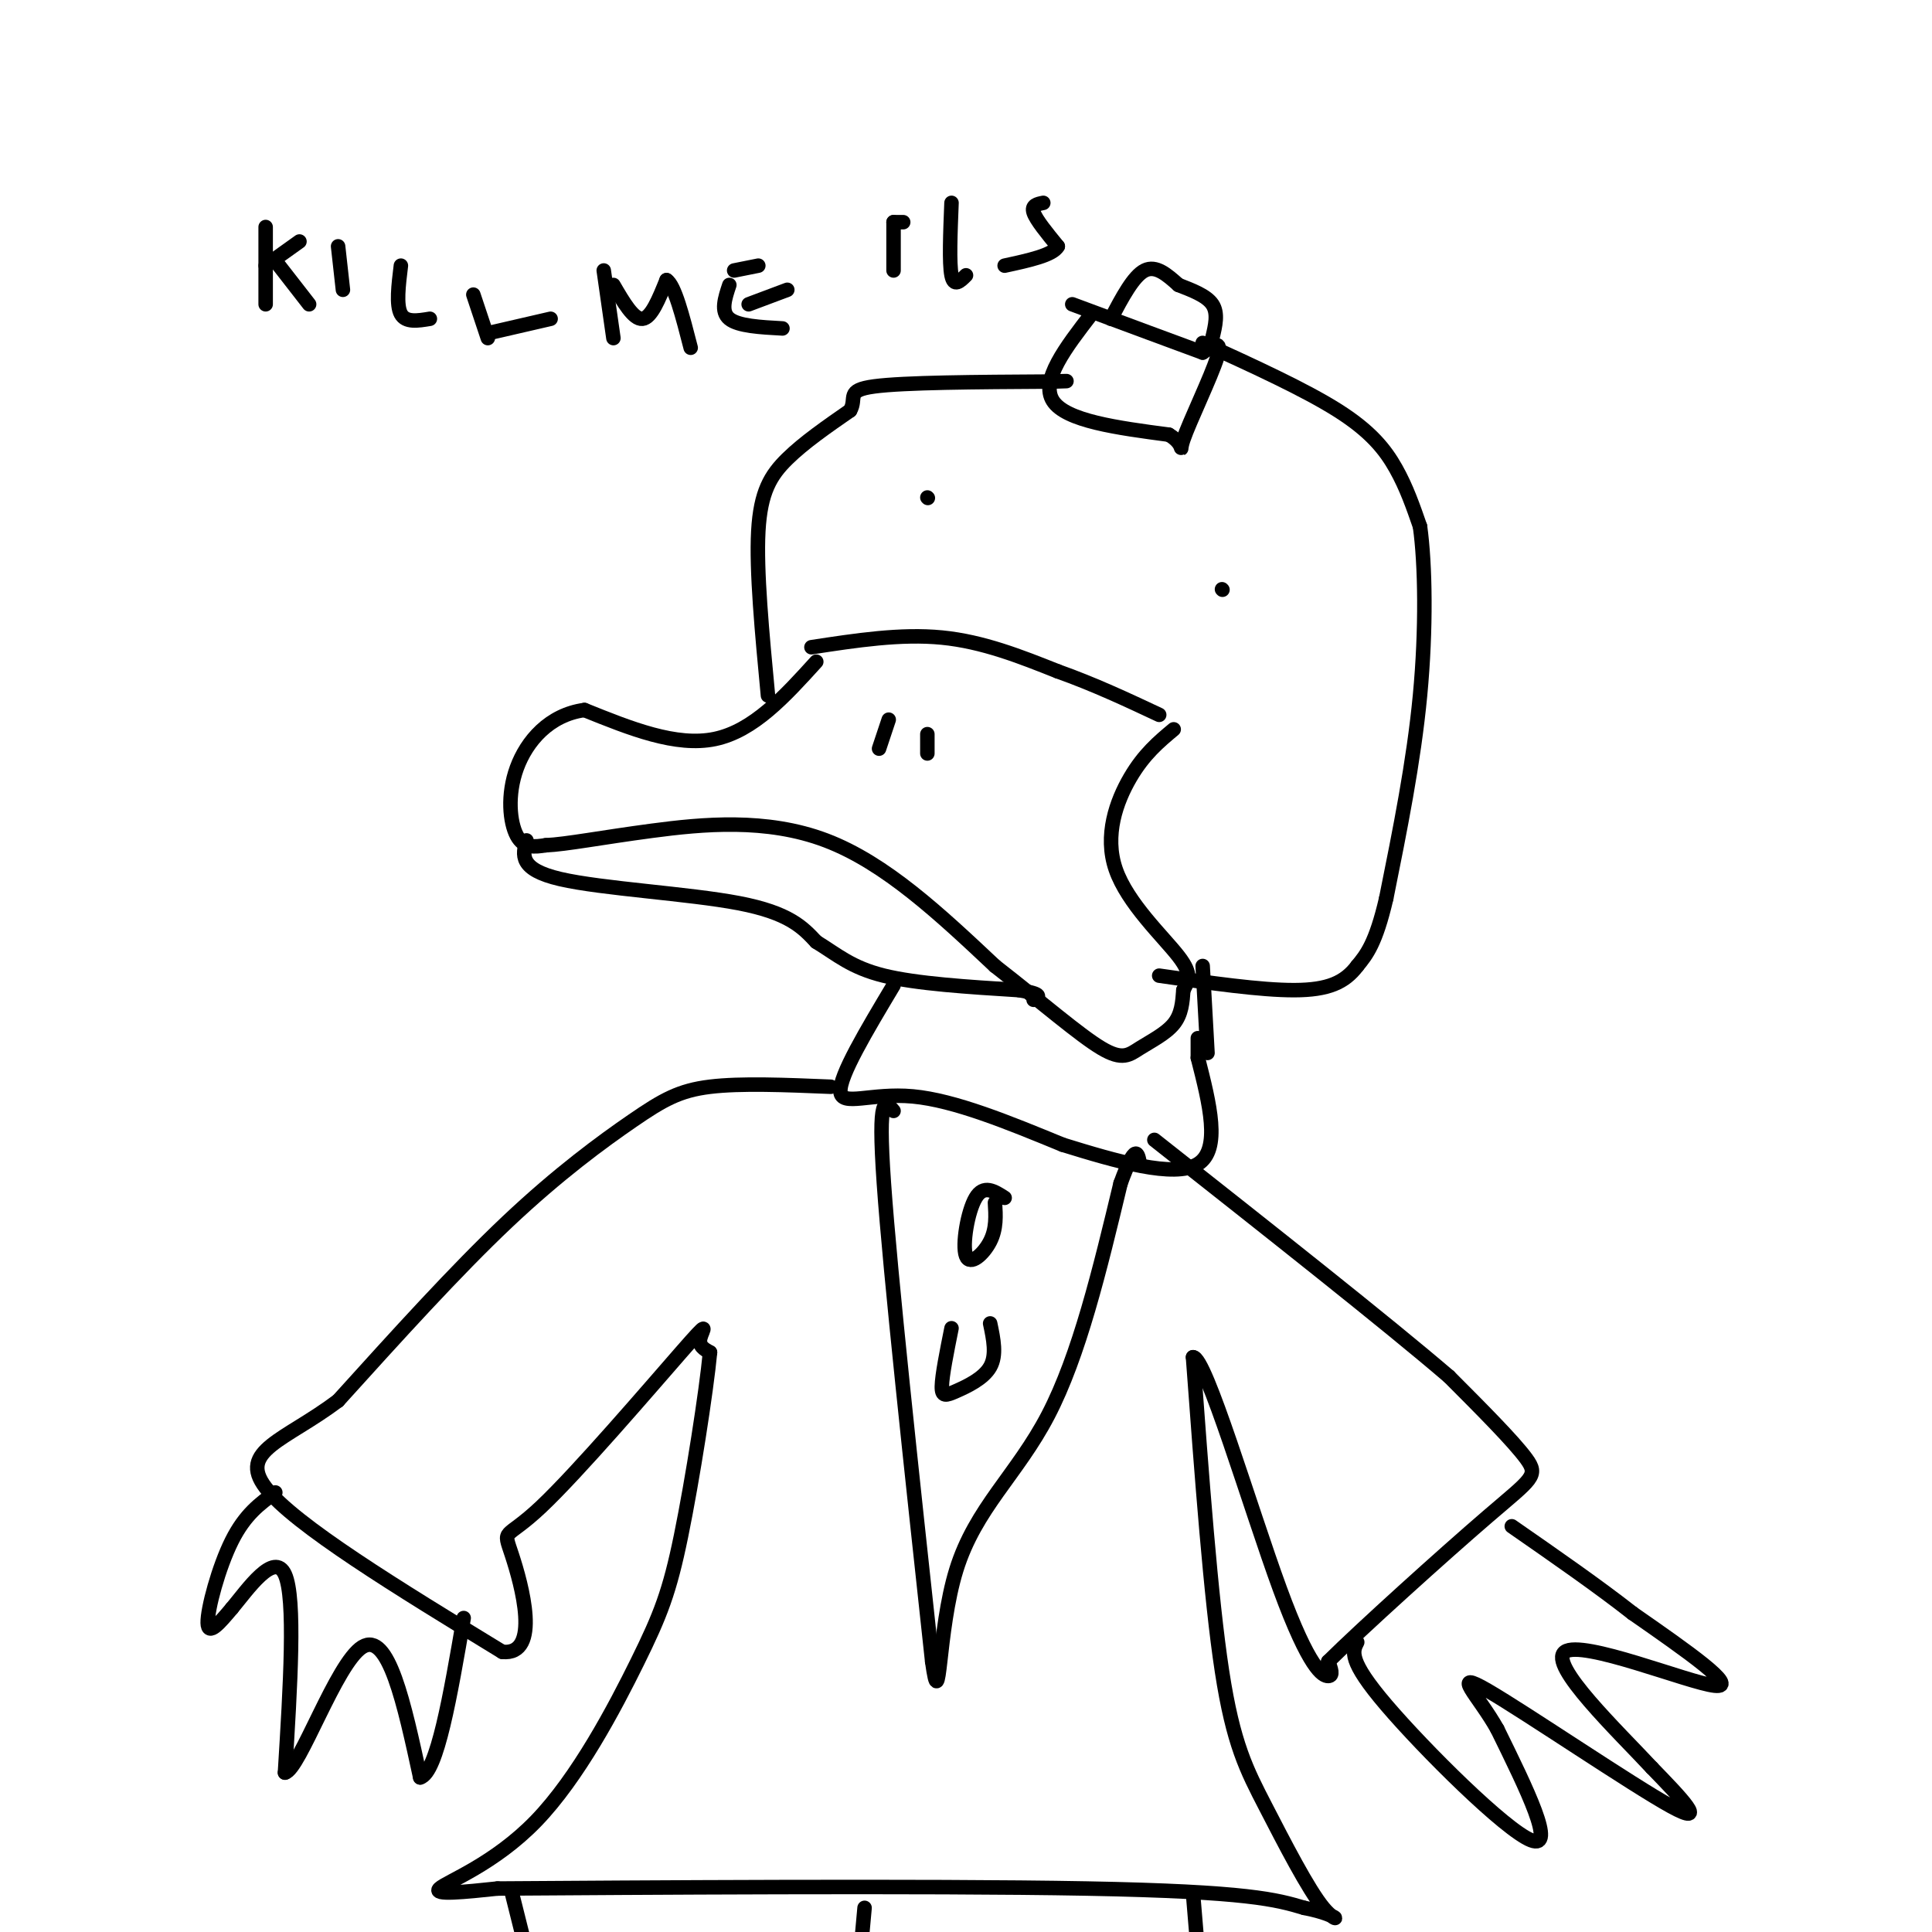 <svg viewBox='0 0 400 400' version='1.1' xmlns='http://www.w3.org/2000/svg' xmlns:xlink='http://www.w3.org/1999/xlink'><g fill='none' stroke='#000000' stroke-width='3' stroke-linecap='round' stroke-linejoin='round'><path d='M169,137c-6.500,7.167 -13.000,14.333 -21,16c-8.000,1.667 -17.500,-2.167 -27,-6'/><path d='M121,147c-7.274,0.976 -11.958,6.417 -14,12c-2.042,5.583 -1.440,11.310 0,14c1.440,2.690 3.720,2.345 6,2'/><path d='M113,175c4.179,-0.179 11.625,-1.625 22,-3c10.375,-1.375 23.679,-2.679 36,2c12.321,4.679 23.661,15.339 35,26'/><path d='M206,200c10.018,7.815 17.561,14.352 22,17c4.439,2.648 5.772,1.405 8,0c2.228,-1.405 5.351,-2.973 7,-5c1.649,-2.027 1.825,-4.514 2,-7'/><path d='M245,205c0.890,-1.848 2.115,-2.970 -1,-7c-3.115,-4.030 -10.569,-10.970 -13,-18c-2.431,-7.030 0.163,-14.152 3,-19c2.837,-4.848 5.919,-7.424 9,-10'/><path d='M109,174c-0.800,3.000 -1.600,6.000 7,8c8.600,2.000 26.600,3.000 37,5c10.400,2.000 13.200,5.000 16,8'/><path d='M169,195c4.356,2.667 7.244,5.333 14,7c6.756,1.667 17.378,2.333 28,3'/><path d='M211,205c5.167,0.833 4.083,1.417 3,2'/><path d='M168,134c9.250,-1.417 18.500,-2.833 27,-2c8.500,0.833 16.250,3.917 24,7'/><path d='M219,139c7.500,2.667 14.250,5.833 21,9'/><path d='M159,144c-1.222,-12.911 -2.444,-25.822 -2,-34c0.444,-8.178 2.556,-11.622 6,-15c3.444,-3.378 8.222,-6.689 13,-10'/><path d='M176,85c1.533,-2.622 -1.133,-4.178 5,-5c6.133,-0.822 21.067,-0.911 36,-1'/><path d='M217,79c6.167,-0.167 3.583,-0.083 1,0'/><path d='M226,65c-5.333,6.917 -10.667,13.833 -8,18c2.667,4.167 13.333,5.583 24,7'/><path d='M242,90c3.940,2.310 1.792,4.583 3,1c1.208,-3.583 5.774,-13.024 7,-17c1.226,-3.976 -0.887,-2.488 -3,-1'/><path d='M249,73c-5.000,-1.833 -16.000,-5.917 -27,-10'/><path d='M230,66c2.333,-4.417 4.667,-8.833 7,-10c2.333,-1.167 4.667,0.917 7,3'/><path d='M244,59c2.644,1.044 5.756,2.156 7,4c1.244,1.844 0.622,4.422 0,7'/><path d='M249,71c10.600,4.844 21.200,9.689 28,14c6.800,4.311 9.800,8.089 12,12c2.200,3.911 3.600,7.956 5,12'/><path d='M294,109c1.089,7.778 1.311,21.222 0,35c-1.311,13.778 -4.156,27.889 -7,42'/><path d='M287,186c-2.167,9.333 -4.083,11.667 -6,14'/><path d='M281,200c-2.578,3.422 -6.022,4.978 -13,5c-6.978,0.022 -17.489,-1.489 -28,-3'/><path d='M253,122c0.000,0.000 0.100,0.100 0.1,0.1'/><path d='M192,103c0.000,0.000 0.100,0.100 0.1,0.1'/><path d='M185,204c-5.622,9.400 -11.244,18.800 -11,22c0.244,3.200 6.356,0.200 15,1c8.644,0.800 19.822,5.400 31,10'/><path d='M220,237c11.044,3.422 23.156,6.978 28,4c4.844,-2.978 2.422,-12.489 0,-22'/><path d='M248,219c0.000,-4.333 0.000,-4.167 0,-4'/><path d='M172,225c-9.321,-0.387 -18.643,-0.774 -25,0c-6.357,0.774 -9.750,2.708 -16,7c-6.250,4.292 -15.357,10.940 -26,21c-10.643,10.060 -22.821,23.530 -35,37'/><path d='M70,290c-10.956,8.244 -20.844,10.356 -15,18c5.844,7.644 27.422,20.822 49,34'/><path d='M104,342c8.125,0.832 3.937,-14.086 2,-20c-1.937,-5.914 -1.622,-2.822 6,-10c7.622,-7.178 22.552,-24.625 29,-32c6.448,-7.375 4.414,-4.679 4,-3c-0.414,1.679 0.793,2.339 2,3'/><path d='M147,280c-0.749,7.969 -3.621,26.392 -6,38c-2.379,11.608 -4.267,16.400 -9,26c-4.733,9.600 -12.313,24.008 -21,33c-8.687,8.992 -18.482,12.569 -20,14c-1.518,1.431 5.241,0.715 12,0'/><path d='M103,391c26.978,-0.178 88.422,-0.622 122,0c33.578,0.622 39.289,2.311 45,4'/><path d='M270,395c8.470,1.652 7.147,3.783 4,0c-3.147,-3.783 -8.116,-13.480 -12,-21c-3.884,-7.520 -6.681,-12.863 -9,-28c-2.319,-15.137 -4.159,-40.069 -6,-65'/><path d='M247,281c2.548,-0.310 11.917,31.417 18,48c6.083,16.583 8.881,18.024 10,18c1.119,-0.024 0.560,-1.512 0,-3'/><path d='M275,344c6.798,-6.738 23.792,-22.083 33,-30c9.208,-7.917 10.631,-8.405 8,-12c-2.631,-3.595 -9.315,-10.298 -16,-17'/><path d='M300,285c-12.833,-11.000 -36.917,-30.000 -61,-49'/><path d='M185,230c-1.667,-2.000 -3.333,-4.000 -2,15c1.333,19.000 5.667,59.000 10,99'/><path d='M193,344c1.726,12.357 1.042,-6.250 5,-19c3.958,-12.750 12.560,-19.643 19,-32c6.440,-12.357 10.720,-30.179 15,-48'/><path d='M232,245c3.167,-8.667 3.583,-6.333 4,-4'/><path d='M208,248c-2.167,-1.399 -4.333,-2.798 -6,0c-1.667,2.798 -2.833,9.792 -2,12c0.833,2.208 3.667,-0.369 5,-3c1.333,-2.631 1.167,-5.315 1,-8'/><path d='M197,275c-0.976,4.863 -1.952,9.726 -2,12c-0.048,2.274 0.833,1.958 3,1c2.167,-0.958 5.619,-2.560 7,-5c1.381,-2.440 0.690,-5.720 0,-9'/><path d='M57,309c-3.133,2.267 -6.267,4.533 -9,10c-2.733,5.467 -5.067,14.133 -5,17c0.067,2.867 2.533,-0.067 5,-3'/><path d='M48,333c3.222,-3.844 8.778,-11.956 11,-7c2.222,4.956 1.111,22.978 0,41'/><path d='M59,367c3.022,-0.600 10.578,-22.600 16,-26c5.422,-3.400 8.711,11.800 12,27'/><path d='M87,368c3.500,-1.000 6.250,-17.000 9,-33'/><path d='M281,340c-0.956,1.867 -1.911,3.733 6,13c7.911,9.267 24.689,25.933 30,28c5.311,2.067 -0.844,-10.467 -7,-23'/><path d='M310,358c-3.845,-6.893 -9.958,-12.625 -2,-8c7.958,4.625 29.988,19.607 38,24c8.012,4.393 2.006,-1.804 -4,-8'/><path d='M342,366c-6.738,-7.262 -21.583,-21.417 -18,-24c3.583,-2.583 25.595,6.405 31,7c5.405,0.595 -5.798,-7.202 -17,-15'/><path d='M338,334c-7.000,-5.500 -16.000,-11.750 -25,-18'/><path d='M106,392c0.000,0.000 3.000,12.000 3,12'/><path d='M55,47c0.000,0.000 0.000,16.000 0,16'/><path d='M55,55c0.000,0.000 7.000,-5.000 7,-5'/><path d='M57,54c0.000,0.000 7.000,9.000 7,9'/><path d='M70,51c0.000,0.000 1.000,9.000 1,9'/><path d='M83,55c-0.500,4.083 -1.000,8.167 0,10c1.000,1.833 3.500,1.417 6,1'/><path d='M98,61c0.000,0.000 3.000,9.000 3,9'/><path d='M101,69c0.000,0.000 13.000,-3.000 13,-3'/><path d='M125,56c0.000,0.000 2.000,14.000 2,14'/><path d='M127,59c2.083,3.583 4.167,7.167 6,7c1.833,-0.167 3.417,-4.083 5,-8'/><path d='M138,58c1.667,1.000 3.333,7.500 5,14'/><path d='M151,59c-0.917,2.750 -1.833,5.500 0,7c1.833,1.500 6.417,1.750 11,2'/><path d='M155,63c0.000,0.000 8.000,-3.000 8,-3'/><path d='M152,56c0.000,0.000 5.000,-1.000 5,-1'/><path d='M185,46c0.000,0.000 0.000,10.000 0,10'/><path d='M185,46c0.000,0.000 2.000,0.000 2,0'/><path d='M197,42c-0.250,6.250 -0.500,12.500 0,15c0.500,2.500 1.750,1.250 3,0'/><path d='M216,42c-1.250,0.250 -2.500,0.500 -2,2c0.500,1.500 2.750,4.250 5,7'/><path d='M219,51c-1.000,1.833 -6.000,2.917 -11,4'/><path d='M184,149c0.000,0.000 -2.000,6.000 -2,6'/><path d='M192,152c0.000,0.000 0.000,4.000 0,4'/><path d='M250,218c0.000,0.000 -1.000,-18.000 -1,-18'/><path d='M247,392c0.000,0.000 1.000,12.000 1,12'/><path d='M179,395c0.000,0.000 -1.000,11.000 -1,11'/></g>
</svg>